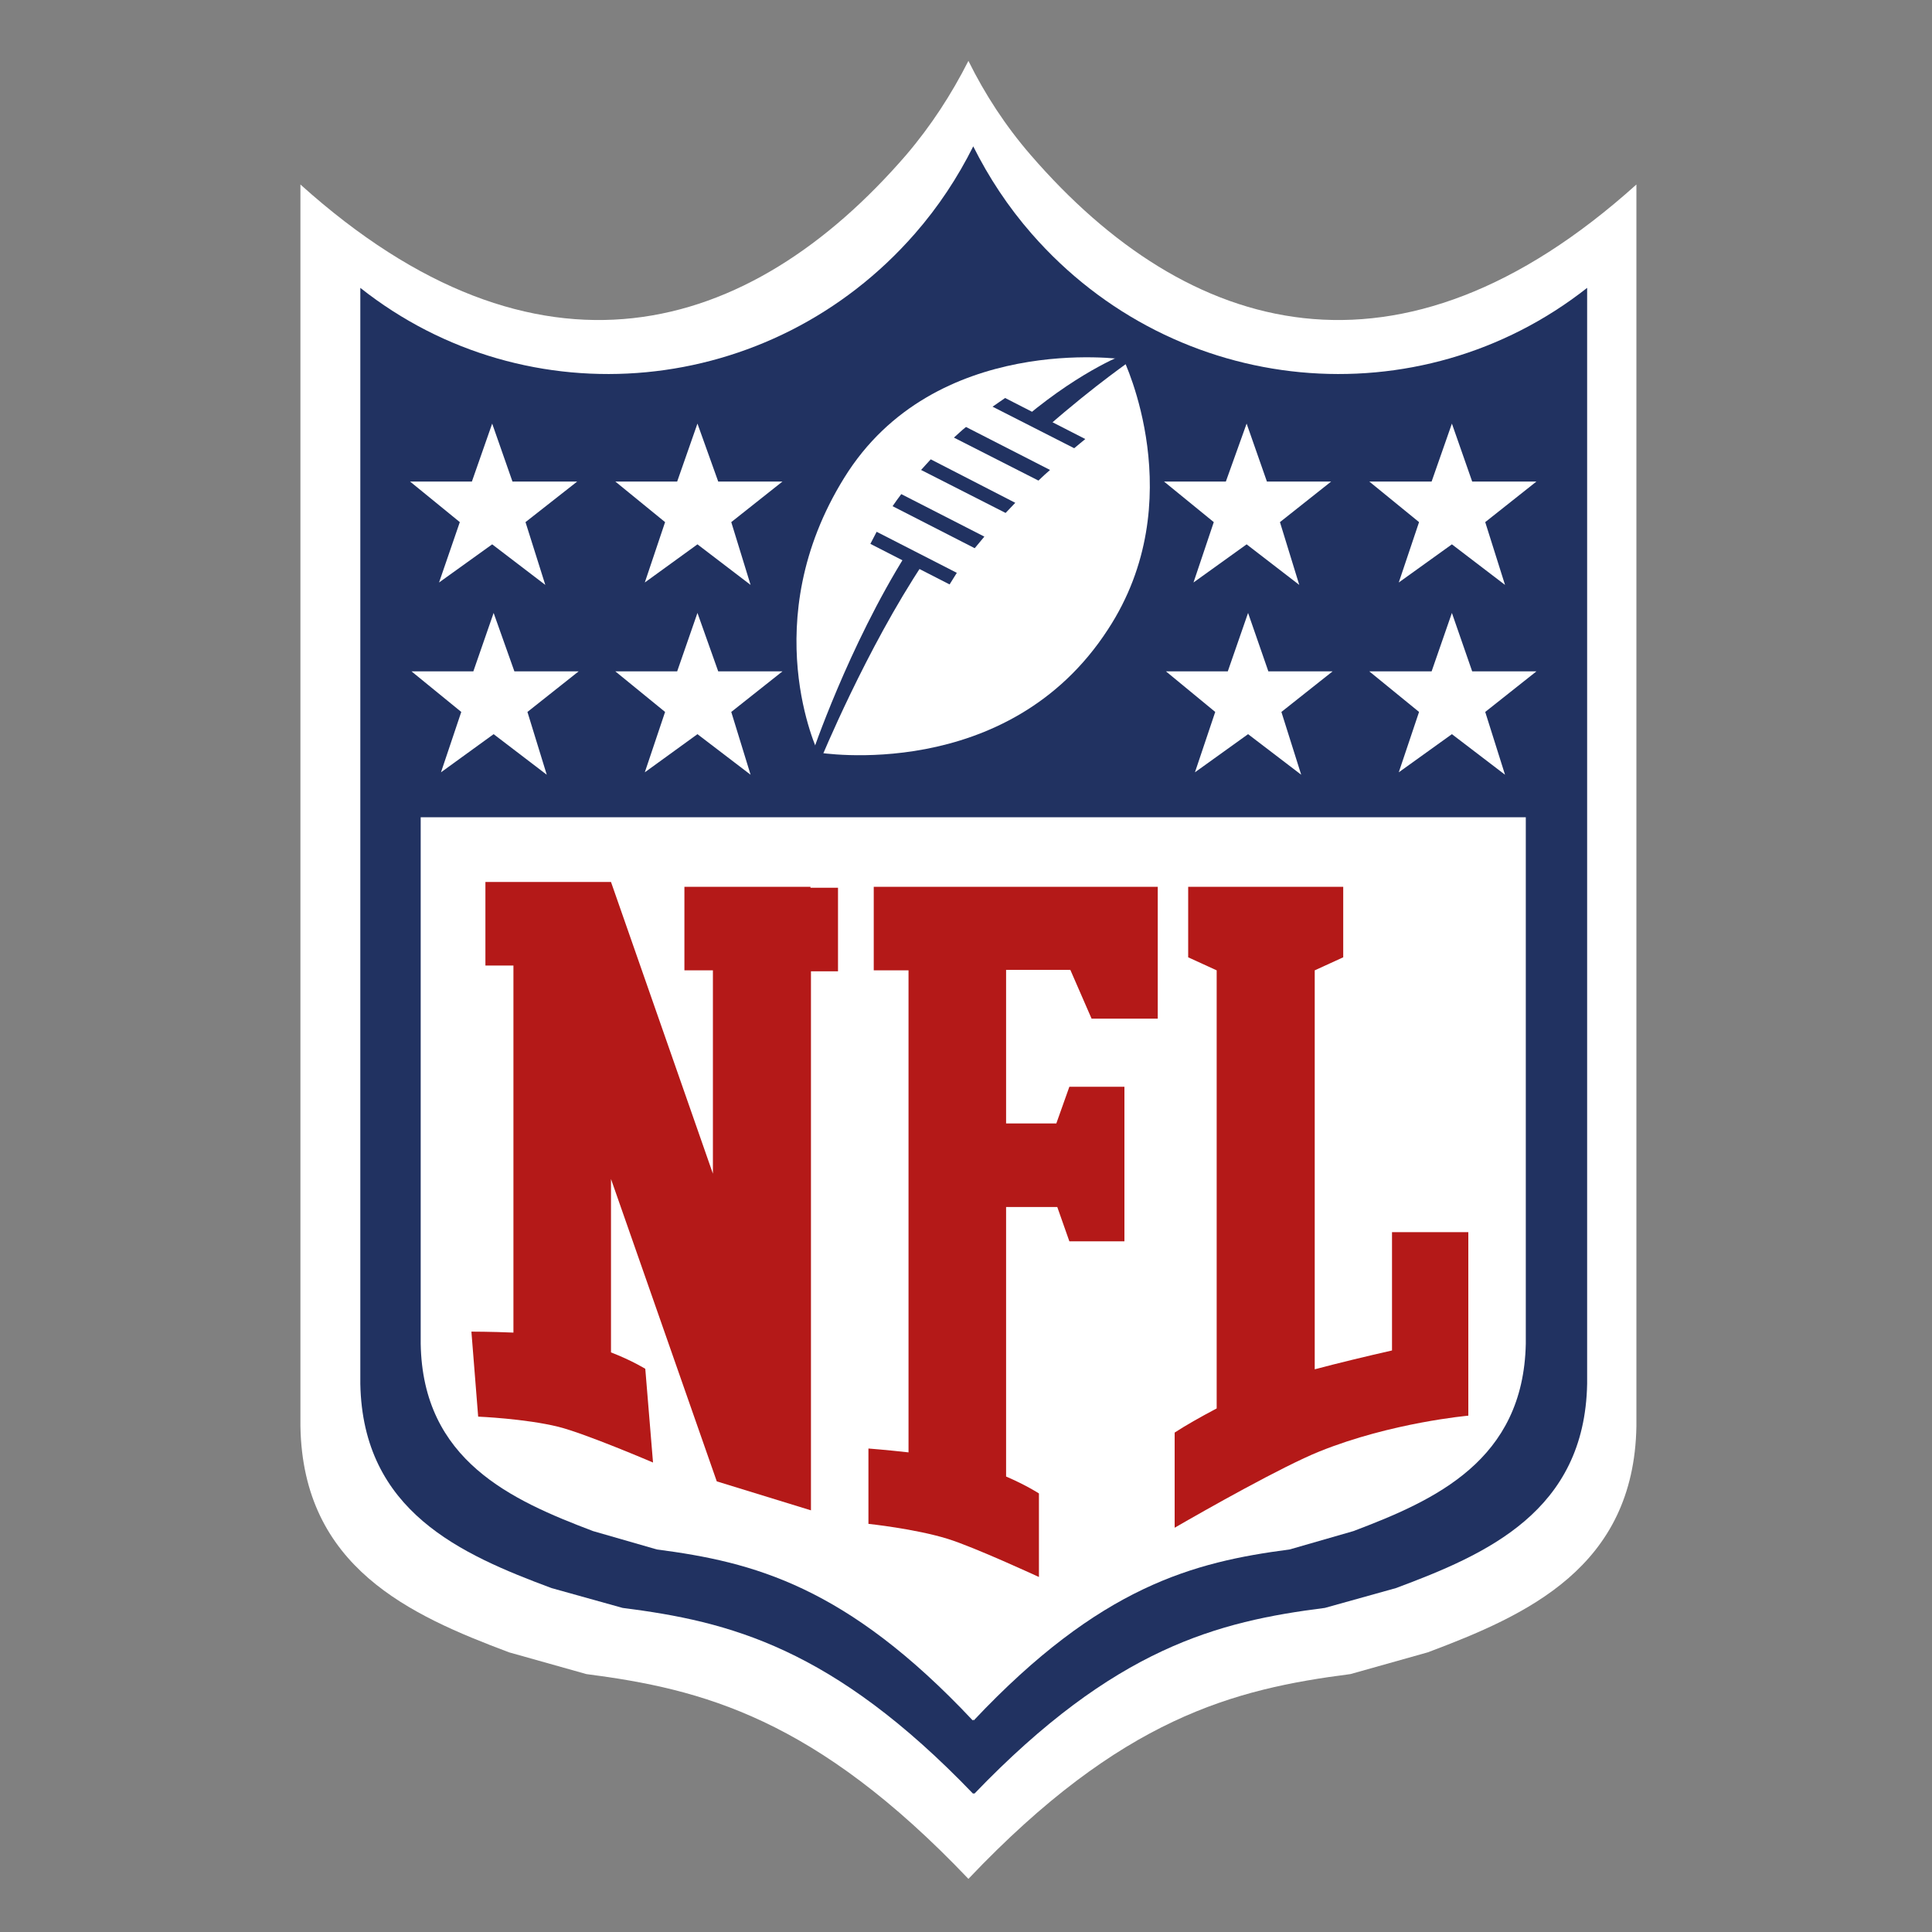 <?xml version="1.0" encoding="utf-8"?>
<!-- Generator: Adobe Illustrator 27.8.0, SVG Export Plug-In . SVG Version: 6.00 Build 0)  -->
<svg version="1.1" id="Calque_1" xmlns="http://www.w3.org/2000/svg" xmlns:xlink="http://www.w3.org/1999/xlink" x="0px" y="0px"
	 viewBox="0 0 400 400" style="enable-background:new 0 0 400 400;" xml:space="preserve">
<rect x="0" y="0" width="400" height="400" fill="#808080" stroke="none"/>
<style type="text/css">
	.st0{fill:#FFFFFF;}
	.st1{fill:#213261;}
	.st2{fill:#B41918;}
</style>
<g>
	<path class="st0" d="M213.4,32.1c-5.2-6-9.5-12.6-12.9-19.5c-3.5,6.9-7.7,13.4-12.9,19.5C155,69.8,111.3,82.4,62.2,38.2v257.1
		c0.5,29.2,22.7,39.1,43.2,46.8l16,4.5c24,3.1,47.4,9.1,79.1,42.4c31.7-33.4,55-39.3,79.1-42.4l16-4.5c20.5-7.7,42.7-17.6,43.2-46.8
		V38.2C289.7,82.4,246,69.8,213.4,32.1z"/>
	<path class="st1" d="M213.6,48.4c-4.9-5.6-8.9-11.7-12.1-18.1c-3.2,6.4-7.2,12.5-12.1,18.1C159.6,82.5,109.2,87,74.6,59.6v226.9
		c0.5,26.4,20.8,35.3,39.6,42.3l14.7,4.1c22.1,2.8,43.5,8.2,72.6,38.5c0-0.1,0.1-0.1,0.1-0.2c0,0.1,0.1,0.1,0.1,0.2
		c29.1-30.3,50.5-35.7,72.6-38.5l14.7-4.1c18.8-7,39.1-15.9,39.6-42.3V59.6C293.8,87,243.4,82.5,213.6,48.4z"/>
	<g>
		<path class="st0" d="M232.6,74.4c0,0-39.1-5.7-57.8,24.5c-18.5,29.8-5.4,56.9-5.4,56.9s39.2,6.6,60-25.5
			C246.8,103.7,232.6,74.4,232.6,74.4z"/>
		<g>
			<path class="st1" d="M190.7,97.3l17.5,8.9c0.7-0.7,1.3-1.4,2-2.1l-17.5-9C192,95.9,191.3,96.6,190.7,97.3z"/>
			<path class="st1" d="M184.8,104.8l17,8.7c0.7-0.8,1.3-1.6,2-2.4l-17.2-8.8C186,103.1,185.4,103.9,184.8,104.8z"/>
			<path class="st1" d="M180.2,112.6l16.4,8.4c0.5-0.8,1-1.6,1.5-2.4l-16.6-8.5C181.1,110.9,180.6,111.8,180.2,112.6z"/>
			<path class="st1" d="M208.1,82.4c-0.9,0.6-1.7,1.2-2.6,1.8l16.9,8.6c0.8-0.7,1.6-1.3,2.3-1.9L208.1,82.4z"/>
			<path class="st1" d="M197.5,90.6l17.5,8.9c0.8-0.8,1.6-1.5,2.4-2.2L200,88.4C199.1,89.1,198.3,89.9,197.5,90.6z"/>
		</g>
		<g>
			<path class="st1" d="M216.8,88.4c9.9-8.7,18.1-14.3,18.1-14.3l-1.5-1c0,0-9,3.2-20.9,13.1L216.8,88.4z"/>
			<path class="st1" d="M187.7,114.6c-12.1,19.3-19.6,41.6-19.6,41.6l1.8,1.1c0,0,9.4-22.9,21.4-40.9L187.7,114.6z"/>
		</g>
	</g>
	<g>
		<g>
			<polygon class="st0" points="300.6,87.7 304.8,99.7 318.1,99.7 307.5,108.1 311.6,121.1 300.6,112.7 289.6,120.6 293.8,108.1 
				283.5,99.7 296.4,99.7 			"/>
			<polygon class="st0" points="300.6,126.9 304.8,139 318.1,139 307.5,147.4 311.6,160.4 300.6,152 289.6,159.9 293.8,147.4 
				283.5,139 296.4,139 			"/>
			<polygon class="st0" points="258.4,126.9 262.6,139 275.9,139 265.3,147.4 269.4,160.4 258.4,152 247.4,159.9 251.6,147.4 
				241.4,139 254.2,139 			"/>
			<polygon class="st0" points="258.1,87.7 262.3,99.7 275.6,99.7 265,108.1 269,121.1 258.1,112.7 247.1,120.6 251.3,108.1 
				241,99.7 253.8,99.7 			"/>
		</g>
		<g>
			<polygon class="st0" points="144.4,87.7 148.7,99.7 162,99.7 151.4,108.1 155.4,121.1 144.4,112.7 133.5,120.6 137.7,108.1 
				127.4,99.7 140.2,99.7 			"/>
			<polygon class="st0" points="144.4,126.9 148.7,139 162,139 151.4,147.4 155.4,160.4 144.4,152 133.5,159.9 137.7,147.4 
				127.4,139 140.2,139 			"/>
			<polygon class="st0" points="102.2,126.9 106.5,139 119.8,139 109.2,147.4 113.2,160.4 102.2,152 91.3,159.9 95.5,147.4 
				85.2,139 98,139 			"/>
			<polygon class="st0" points="101.9,87.7 106.1,99.7 119.5,99.7 108.8,108.1 112.9,121.1 101.9,112.7 90.9,120.6 95.2,108.1 
				84.9,99.7 97.7,99.7 			"/>
		</g>
	</g>
	<path class="st0" d="M87.1,169.2v109c0.4,24.2,18.8,32.4,35.7,38.8l13.2,3.8c19.9,2.6,39.2,7.5,65.4,35.4c0-0.1,0.1-0.1,0.1-0.2
		c0,0.1,0.1,0.1,0.1,0.2c26.2-27.8,45.5-32.8,65.4-35.4l13.2-3.8c16.9-6.4,35.2-14.6,35.7-38.8v-109H87.1z"/>
	<path class="st2" d="M208.3,183.6h-20.2h-7.2v17.3h7.2v31.8v17.3V276v8.7v15.2v0.8c-4.4-0.5-8.3-0.8-8.3-0.8v15.6
		c0,0,9.6,1,16.4,3.1c5.5,1.7,18.9,7.9,18.9,7.9v-17.3c0,0-2.6-1.7-6.8-3.5v-5.8V276v-26.1h10.6l2.5,7.1h11.4v-7.1v-8.6v-0.5v-8.1
		V225h-11.4l-2.7,7.6h-10.4v-31.8h13.3l4.4,10.1h13.7v-10.1v-6.1v-11.1H208.3z"/>
	<path class="st2" d="M167.8,183.6h-20.2h-5.9v17.3h5.9V243l-21.1-60.4v0h-20.2h-5.8v17.3h5.8v47.7v28.3c-4.6-0.2-8.7-0.2-8.7-0.2
		l1.4,17.6c0,0,9.7,0.4,16.6,2.1c5.6,1.4,19.6,7.4,19.6,7.4l-1.6-19.4c0,0-2.7-1.7-7.1-3.4v-32.3v-3.6l21.9,62.6l19.5,6v-0.1v-11.5
		v-100h5.6v-17.3H167.8z"/>
	<path class="st2" d="M288.2,255.1v24.5c-5.3,1.2-11.1,2.6-16,3.9v-1.6v-19.2v-61.8l5.9-2.7v-14.6h-5.9h-9.9h-0.5h-9.9h-5.9v14.6
		l5.9,2.7v61.8v19.2v9.7c-3.4,1.8-6.4,3.5-8.7,5v19.7c6.4-3.7,22.3-12.7,30-15.8c14.9-6,30.8-7.4,30.8-7.4v-1.5v-15.3v-21.2H288.2z"
		/>
</g>
</svg>
